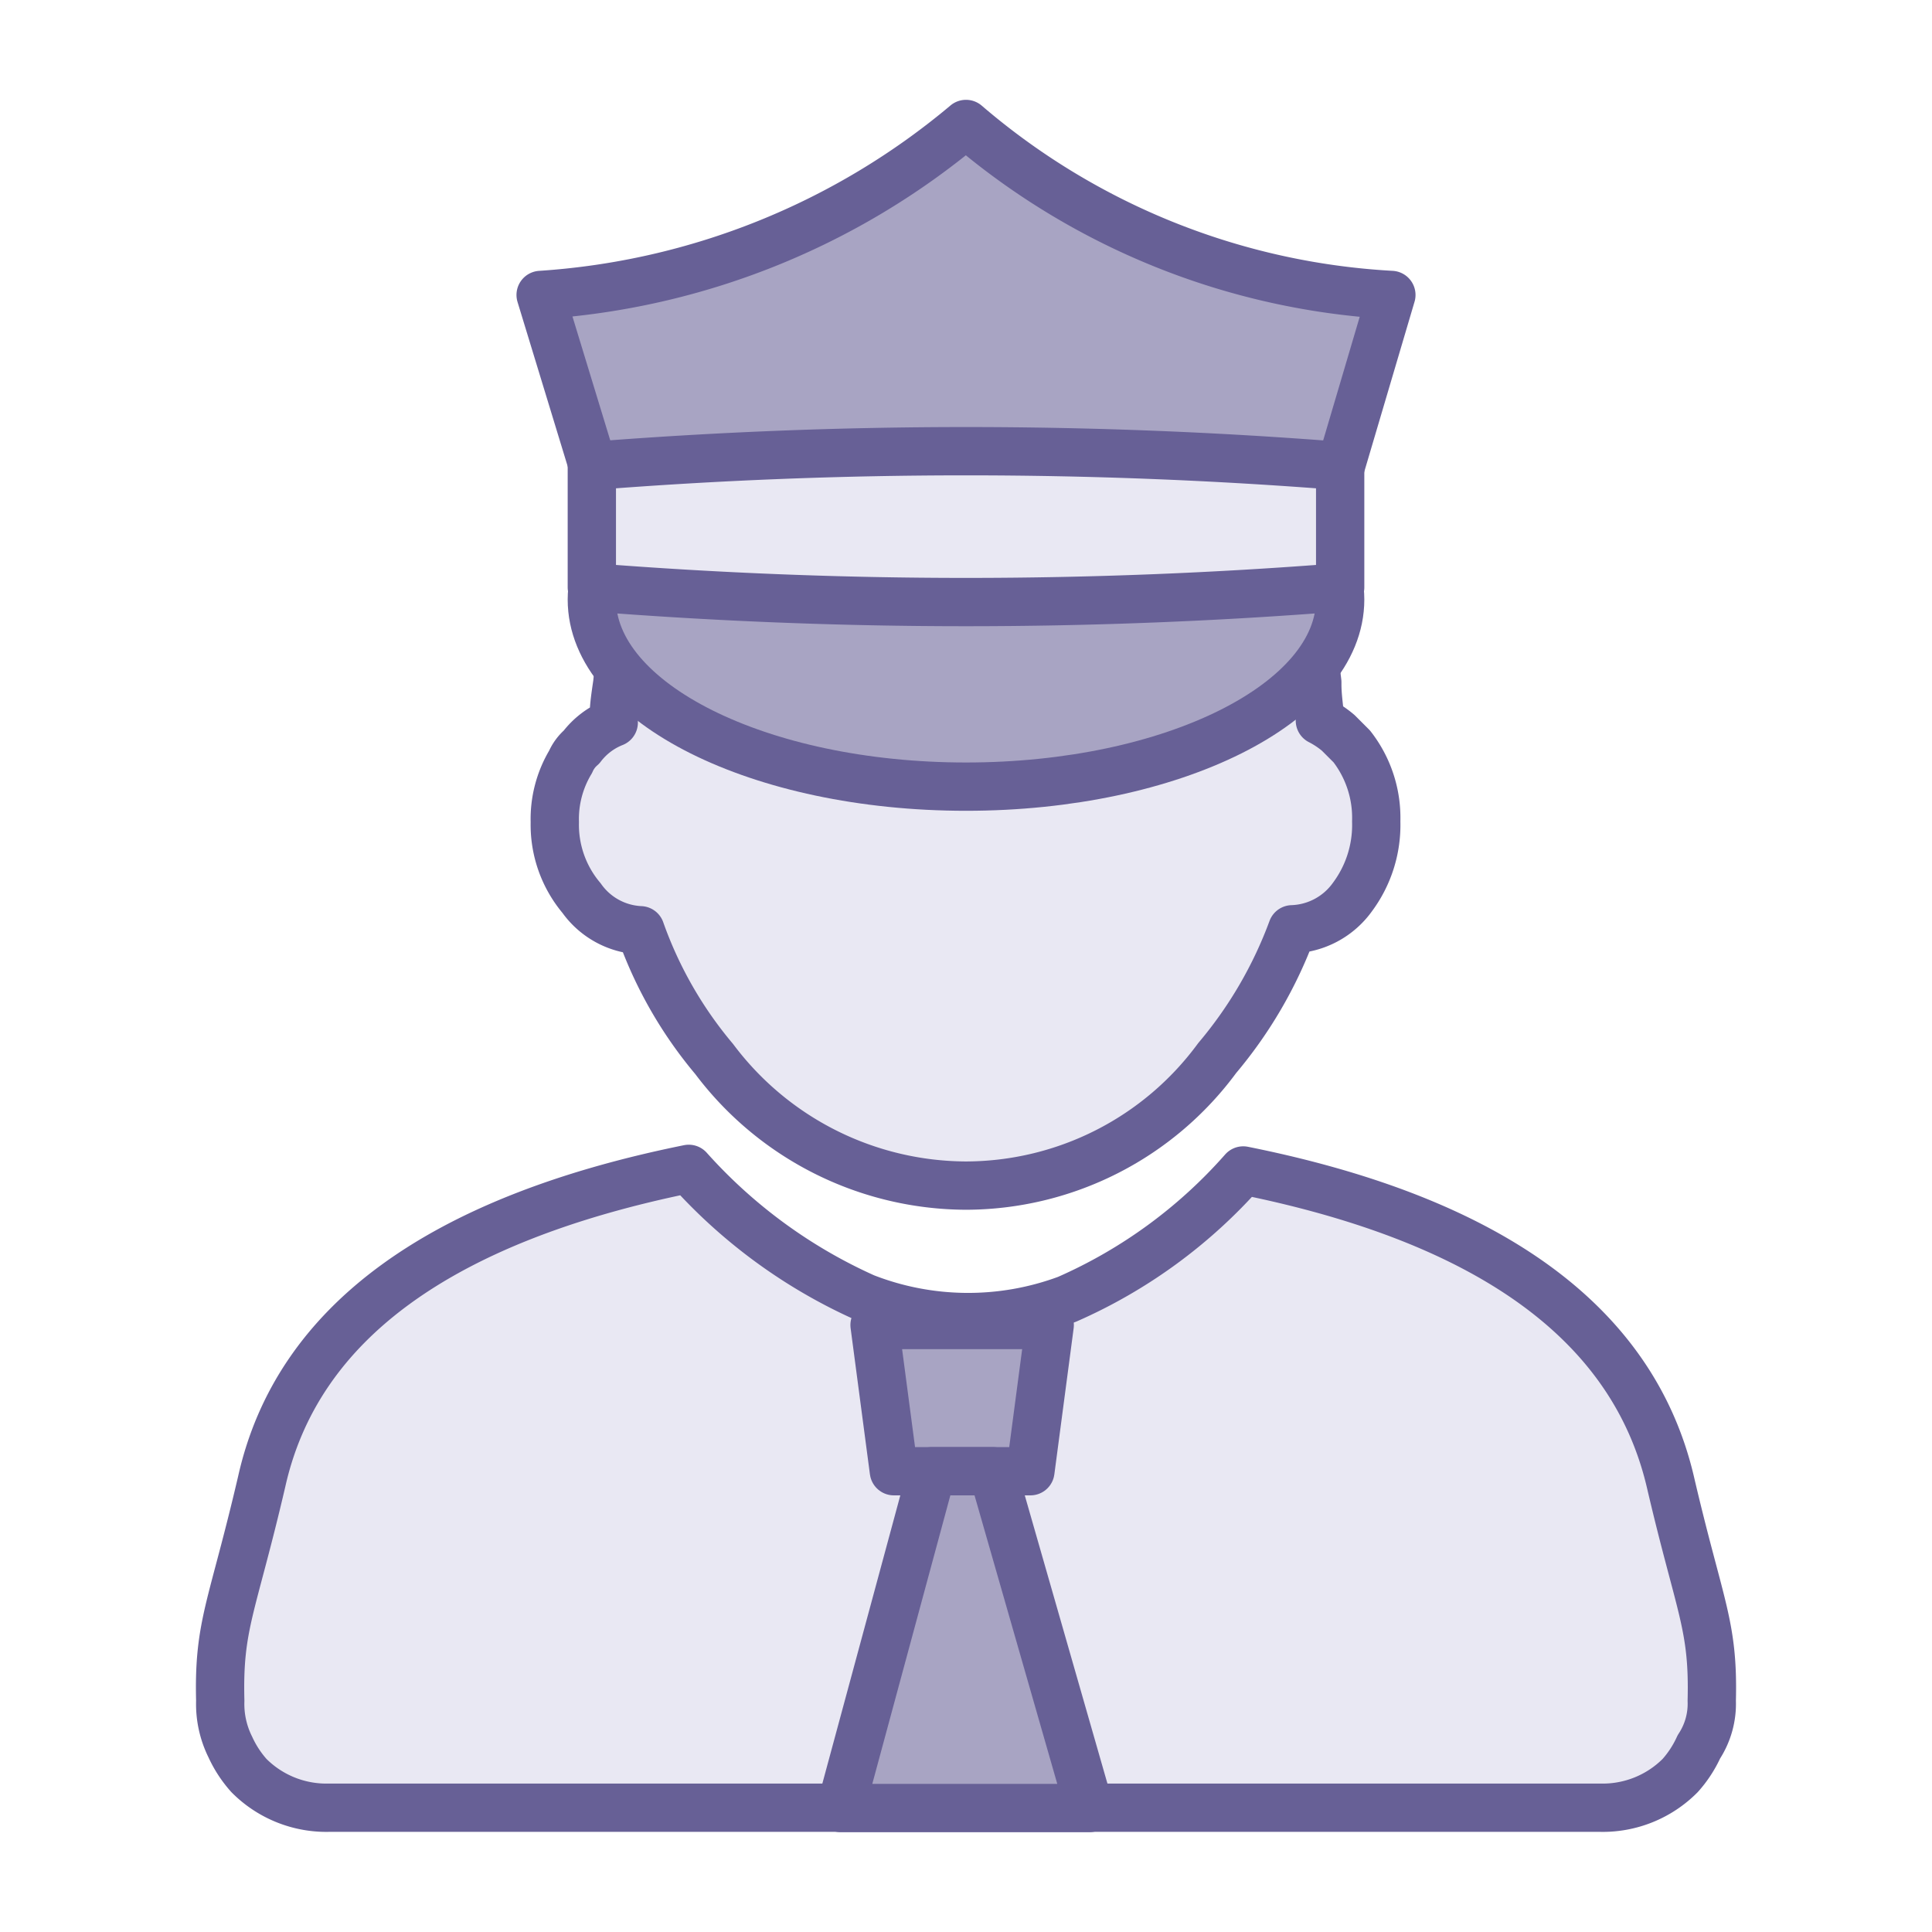 <svg xmlns="http://www.w3.org/2000/svg" width="60" height="60" viewBox="0 0 60 60"><defs><style>.a,.c{fill:#e9e8f3;}.a,.b,.d{stroke:#676096;stroke-linecap:round;stroke-linejoin:round;stroke-width:1.5px;}.a,.b,.c{fill-rule:evenodd;}.b{fill:#a8a4c3;}.d{fill:none;}</style></defs><path class="a" d="M37.78,13.86a14,14,0,0,1,3.13,7.33v.07c0,.33.05.66.08,1v.12a3,3,0,0,1,.57.38l.42.42a3.61,3.61,0,0,1,.76,2.33A3.75,3.75,0,0,1,42,27.86a2.4,2.4,0,0,1-1.87,1,13.39,13.39,0,0,1-2.33,4A9.71,9.71,0,0,1,30,36.82a9.82,9.82,0,0,1-7.82-3.93,12.87,12.87,0,0,1-2.29-4,2.37,2.37,0,0,1-1.83-1,3.53,3.53,0,0,1-.83-2.36,3.45,3.45,0,0,1,.49-1.87,1.28,1.28,0,0,1,.34-.46,2.33,2.33,0,0,1,1-.76v-.16c0-.35.06-.71.11-1.06a13.56,13.56,0,0,1,3.05-7.33A9.84,9.84,0,0,1,30,9.94,9.72,9.72,0,0,1,37.78,13.86Z"/><path class="a" d="M26.86,40.3a16.25,16.25,0,0,1-5.47-4Q9.78,38.65,8.13,46c-.92,3.95-1.35,4.45-1.29,6.82a3,3,0,0,0,.31,1.43,3.52,3.52,0,0,0,.58.89,3.39,3.39,0,0,0,2.49,1H49.69a3.39,3.39,0,0,0,2.49-1,3.52,3.52,0,0,0,.58-.89,2.43,2.43,0,0,0,.4-1.43c.06-2.37-.37-2.87-1.29-6.82q-1.74-7.34-13.26-9.65a15.69,15.69,0,0,1-5.47,4A8.83,8.83,0,0,1,26.86,40.3Z"/><polygon class="b" points="32 45.69 27.76 45.69 27.16 41.15 32.6 41.15 32 45.69"/><polygon class="b" points="26.11 56.15 28.94 45.69 30.83 45.69 33.83 56.15 26.11 56.15"/><path class="b" d="M30,3.85A22.84,22.84,0,0,1,16.79,9.16l1.62,5.31H41.64l1.57-5.31A22.14,22.14,0,0,1,30,3.85Z"/><path class="b" d="M41.62,18.62c0,3.21-5.21,5.81-11.62,5.81s-11.62-2.6-11.62-5.81S23.59,15,30,15,41.62,15.42,41.62,18.62Z"/><path class="c" d="M41.62,18.24a147.8,147.8,0,0,1-23.24,0V14.47a147.8,147.8,0,0,1,23.24,0Z"/><path class="d" d="M41.62,18.24a147.8,147.8,0,0,1-23.24,0V14.47a147.8,147.8,0,0,1,23.24,0Z"/></svg>